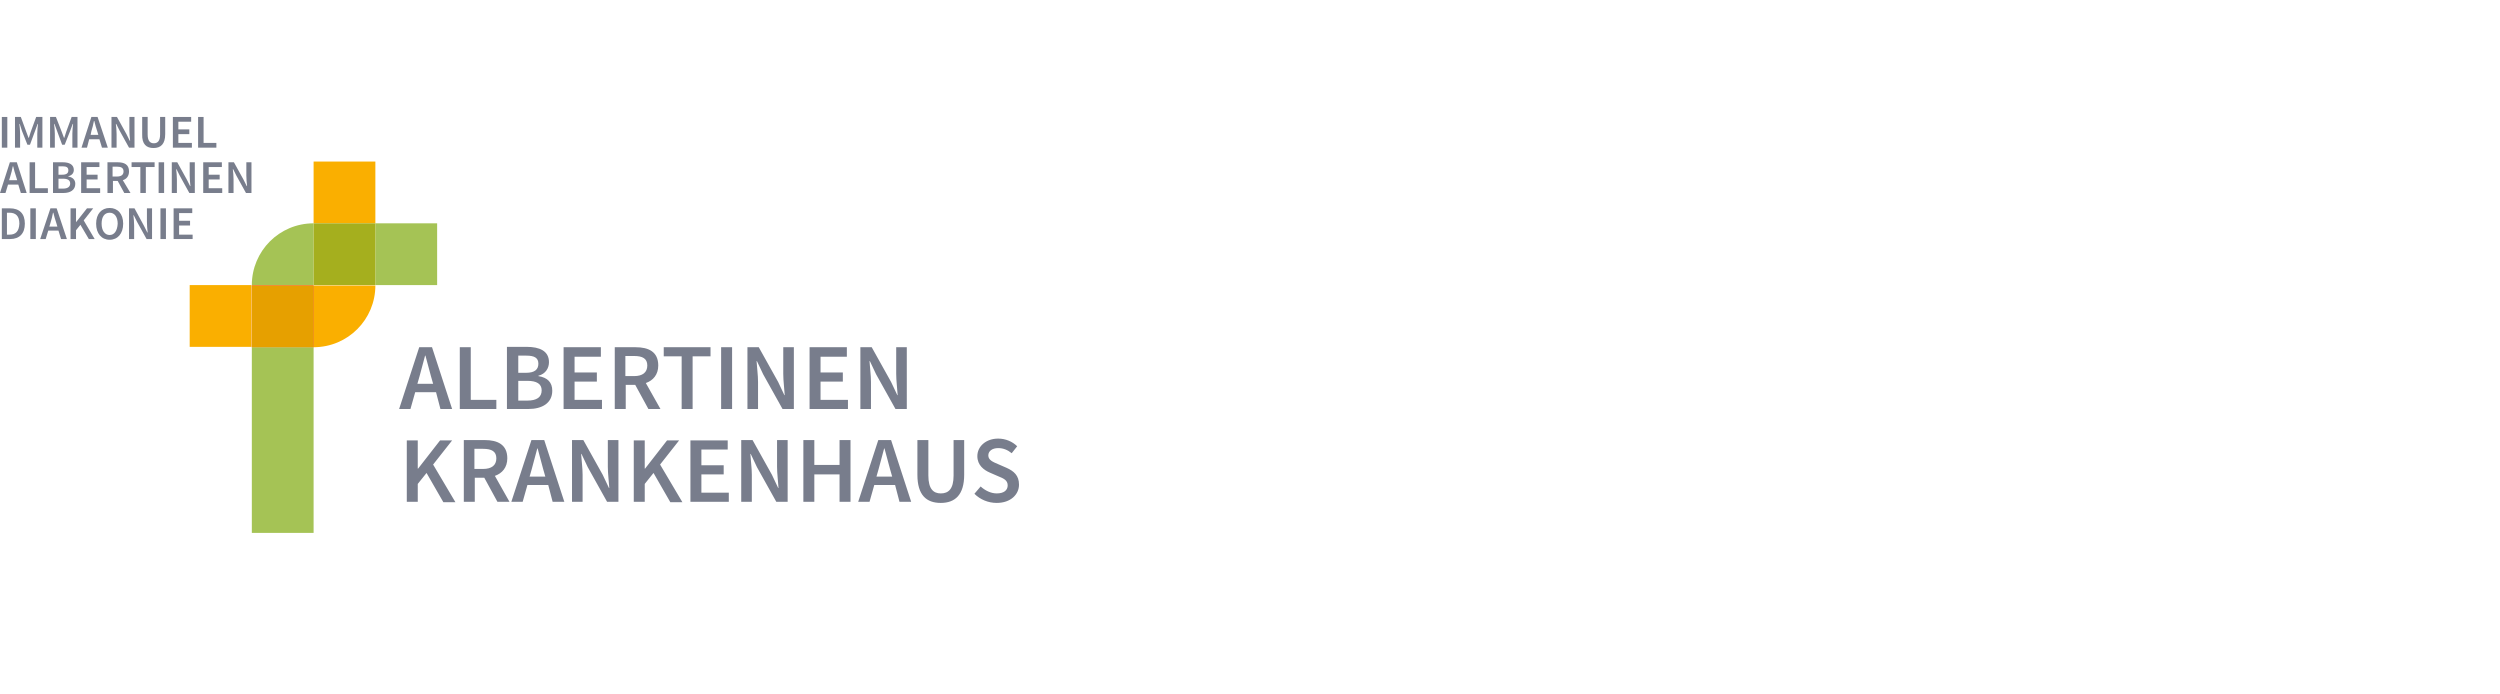 <?xml version="1.0" encoding="utf-8"?>
<!-- Generator: $$$/GeneralStr/196=Adobe Illustrator 27.6.0, SVG Export Plug-In . SVG Version: 6.00 Build 0)  -->
<svg version="1.1" id="Ebene_1" xmlns="http://www.w3.org/2000/svg" xmlns:xlink="http://www.w3.org/1999/xlink" x="0px" y="0px"
	 viewBox="0 0 684 190" style="enable-background:new 0 0 684 190;" xml:space="preserve">
<style type="text/css">
	.st0{fill:#787D8C;}
	.st1{fill:#FF0000;}
	.st2{fill:#A5C355;}
	.st3{fill:#FAAF00;}
	.st4{fill:#E6A000;}
	.st5{fill:#A5AF1E;}
</style>
<g id="Konstanten">
	<g>
		<path class="st0" d="M20.2,46.5c0-1.5-1.3-2.1-3-2.1h-2.7v8.4h2.9c1.8,0,3.2-0.8,3.2-2.5c0-1.1-0.7-1.8-1.9-2v-0.1
			C19.7,48,20.2,47.3,20.2,46.5z M16,45.5h1.1c1.1,0,1.6,0.3,1.6,1.1s-0.5,1.2-1.7,1.2h-1V45.5z M19.2,50.2c0,0.9-0.7,1.4-1.9,1.4
			H16v-2.7h1.3C18.5,48.9,19.2,49.3,19.2,50.2z"/>
		<polygon class="st0" points="57.1,49.1 60.1,49.1 60.1,47.8 57.1,47.8 57.1,45.7 60.7,45.7 60.7,44.4 55.6,44.4 55.6,52.8 
			60.8,52.8 60.8,51.5 57.1,51.5 		"/>
		<path class="st0" d="M67.4,44.4V48c0,0.9,0.1,2,0.2,2.9h-0.1l-0.9-1.8L64,44.4h-1.5v8.4h1.4v-3.7c0-0.9-0.1-2-0.2-2.8h0.1l0.9,1.8
			l2.6,4.7h1.5v-8.4H67.4z"/>
		<rect x="0.5" y="32" class="st0" width="1.5" height="8.4"/>
		<polygon class="st0" points="59.2,39.1 55.7,39.1 55.7,32 54.2,32 54.2,40.4 59.2,40.4 		"/>
		<path class="st0" d="M15,36.6c0-0.8-0.1-1.9-0.2-2.7h0.1l0.7,1.9l1.4,3.8h0.7l1.5-3.8l0.7-1.9H20c-0.1,0.8-0.2,1.9-0.2,2.7v3.8
			h1.4V32h-1.6l-1.5,4.1l-0.5,1.6h-0.1l-0.6-1.6L15.3,32h-1.6v8.4H15V36.6z"/>
		<path class="st0" d="M31.9,36.7c0-0.9-0.1-2-0.2-2.8h0.1l0.9,1.8l2.6,4.7h1.5V32h-1.4v3.6c0,0.9,0.1,2,0.2,2.9h-0.1l-0.9-1.8
			L32,32h-1.5v8.4h1.4V36.7z"/>
		<polygon class="st0" points="27.4,51.5 23.7,51.5 23.7,49.1 26.7,49.1 26.7,47.8 23.7,47.8 23.7,45.7 27.2,45.7 27.2,44.4 
			22.2,44.4 22.2,52.8 27.4,52.8 		"/>
		<path class="st0" d="M42,40.5c2,0,3.2-1.1,3.2-3.8V32h-1.4v4.8c0,1.8-0.7,2.4-1.7,2.4s-1.7-0.6-1.7-2.4V32h-1.5v4.7
			C38.8,39.5,40.1,40.5,42,40.5z"/>
		<polygon class="st0" points="52.5,39.1 48.8,39.1 48.8,36.7 51.8,36.7 51.8,35.4 48.8,35.4 48.8,33.3 52.3,33.3 52.3,32 47.3,32 
			47.3,40.4 52.5,40.4 		"/>
		<path class="st0" d="M2.7,57H0.5v8.4h2.3c2.5,0,4-1.5,4-4.2C6.8,58.4,5.3,57,2.7,57z M2.6,64.2H1.9v-6h0.7c1.7,0,2.7,0.9,2.7,3
			C5.2,63.3,4.3,64.2,2.6,64.2z"/>
		<path class="st0" d="M24.4,38.1h2.8l0.7,2.3h1.6L26.7,32H25l-2.7,8.4h1.5L24.4,38.1z M25,35.9c0.3-0.9,0.5-1.8,0.7-2.8h0.1
			c0.2,0.9,0.5,1.9,0.8,2.8l0.3,1h-2.1L25,35.9z"/>
		<path class="st0" d="M33.6,49.3c1-0.3,1.7-1.1,1.7-2.4c0-1.9-1.3-2.5-3.1-2.5h-2.8v8.4h1.5v-3.3h1.3l1.8,3.3h1.7L33.6,49.3z
			 M32,48.3h-1.2v-2.7H32c1.1,0,1.8,0.3,1.8,1.3C33.8,47.8,33.2,48.3,32,48.3z"/>
		<path class="st0" d="M30,56.9c-2.2,0-3.7,1.6-3.7,4.3s1.5,4.4,3.7,4.4s3.7-1.7,3.7-4.4C33.7,58.5,32.2,56.9,30,56.9z M30,64.3
			c-1.3,0-2.2-1.2-2.2-3.1c0-1.9,0.8-3,2.2-3c1.3,0,2.2,1.1,2.2,3C32.1,63.1,31.3,64.3,30,64.3z"/>
		<rect x="43.4" y="44.4" class="st0" width="1.5" height="8.4"/>
		<rect x="43.9" y="57" class="st0" width="1.5" height="8.4"/>
		<path class="st0" d="M40.2,60.7c0,0.9,0.1,2,0.2,2.9h-0.1l-0.9-1.8L36.8,57h-1.5v8.4h1.4v-3.7c0-0.9-0.1-2-0.2-2.8h0.1l0.9,1.8
			l2.6,4.7h1.5V57h-1.4C40.2,57,40.2,60.7,40.2,60.7z"/>
		<path class="st0" d="M51.9,48c0,0.9,0.1,2,0.2,2.9H52l-0.9-1.8l-2.6-4.7H47v8.4h1.4v-3.7c0-0.9-0.1-2-0.2-2.8h0.1l0.9,1.8l2.6,4.7
			h1.5v-8.4h-1.4C51.9,44.4,51.9,48,51.9,48z"/>
		<polygon class="st0" points="25.5,57 23.8,57 20.8,60.8 20.8,60.8 20.8,57 19.3,57 19.3,65.4 20.8,65.4 20.8,63 22,61.5 
			24.3,65.4 25.9,65.4 22.9,60.3 		"/>
		<polygon class="st0" points="36,45.7 38.4,45.7 38.4,52.8 39.9,52.8 39.9,45.7 42.3,45.7 42.3,44.4 36,44.4 		"/>
		<path class="st0" d="M9.6,35.8l0.7-1.9h0.1c-0.1,0.8-0.2,1.9-0.2,2.7v3.8h1.4V32H9.9l-1.5,4.1l-0.5,1.6H7.8l-0.6-1.6L5.7,32H4.1
			v8.4h1.4v-3.8c0-0.8-0.1-1.9-0.2-2.7h0.1L6,35.8l1.5,3.8h0.7L9.6,35.8z"/>
		<polygon class="st0" points="13.1,51.5 9.6,51.5 9.6,44.4 8.1,44.4 8.1,52.8 13.1,52.8 		"/>
		<path class="st0" d="M2.7,44.4L0,52.8h1.5l0.7-2.3H5l0.7,2.3h1.6l-2.7-8.4H2.7z M2.5,49.3l0.3-1c0.3-0.9,0.5-1.8,0.7-2.8h0.1
			c0.2,0.9,0.5,1.9,0.8,2.8l0.3,1H2.5z"/>
		<path class="st0" d="M13.8,57L11,65.4h1.5l0.7-2.3H16l0.7,2.3h1.6L15.5,57H13.8z M13.5,62l0.3-1c0.3-0.9,0.5-1.8,0.7-2.8h0.1
			c0.2,0.9,0.5,1.9,0.8,2.8l0.3,1H13.5z"/>
		<polygon class="st0" points="49,61.7 52,61.7 52,60.4 49,60.4 49,58.3 52.6,58.3 52.6,57 47.5,57 47.5,65.4 52.7,65.4 52.7,64.2 
			49,64.2 		"/>
		<rect x="8.3" y="57" class="st0" width="1.5" height="8.4"/>
	</g>
	<g>
		<rect x="68.9" y="78.1" class="st1" width="16.9" height="16.9"/>
		<rect x="68.9" y="95" class="st2" width="16.9" height="50.8"/>
		<path class="st3" d="M85.8,95c9.4,0,16.9-7.6,16.9-16.9H85.8V95z"/>
		<path class="st2" d="M85.8,61.1c-9.4,0-16.9,7.6-16.9,16.9h16.9V61.1z"/>
		<rect x="102.7" y="61.1" class="st2" width="16.9" height="16.9"/>
		<rect x="51.9" y="78" class="st3" width="16.9" height="16.9"/>
		<rect x="85.8" y="44.2" class="st3" width="16.9" height="16.9"/>
		<rect x="68.9" y="78.1" class="st4" width="16.9" height="16.9"/>
		<rect x="85.8" y="61.1" class="st5" width="16.9" height="16.9"/>
	</g>
</g>
<g id="Albertinen_Krankenhaus">
	<path class="st0" d="M266.6,135.1c1.6,1.6,3.8,2.5,6.1,2.5c3.8,0,6.1-2.3,6.1-5c0-2.5-1.4-3.7-3.4-4.6l-2.3-1
		c-1.4-0.6-2.7-1.1-2.7-2.4c0-1.2,1.1-2,2.7-2c1.4,0,2.6,0.5,3.7,1.4l1.5-1.9c-1.3-1.3-3.2-2.1-5.2-2.1c-3.3,0-5.7,2.1-5.7,4.8
		c0,2.5,1.8,3.8,3.4,4.5l2.3,1c1.5,0.6,2.6,1.1,2.6,2.5c0,1.3-1,2.2-3,2.2c-1.6,0-3.2-0.8-4.4-1.9L266.6,135.1z M251,129.9
		c0,5.6,2.5,7.7,6.4,7.7s6.4-2.2,6.4-7.7v-9.5h-2.9v9.7c0,3.7-1.4,4.9-3.5,4.9c-2,0-3.4-1.2-3.4-4.9v-9.7h-3V129.9z M246.1,137.3
		h3.2l-5.5-16.9h-3.5l-5.5,16.9h3.1l1.3-4.6h5.7L246.1,137.3z M239.8,130.4l0.6-2.1c0.5-1.8,1-3.7,1.5-5.6h0.1
		c0.5,1.9,1,3.8,1.5,5.6l0.6,2.1H239.8z M219.8,137.3h3v-7.5h6.9v7.5h3v-16.9h-3v6.8h-6.9v-6.8h-3V137.3z M202.8,137.3h2.9v-7.4
		c0-1.9-0.3-3.9-0.4-5.7h0.1l1.7,3.6l5.3,9.5h3.1v-16.9h-2.9v7.3c0,1.9,0.3,4,0.4,5.8h-0.1l-1.7-3.6l-5.3-9.5h-3.1V137.3z
		 M188.9,137.3h10.5v-2.5h-7.5v-5h6.1v-2.5h-6.1V123h7.2v-2.5h-10.2V137.3z M173.4,137.3h3v-4.9l2.4-3l4.6,8h3.3l-6.1-10.3l5.2-6.6
		h-3.3l-6,7.7h-0.1v-7.7h-3L173.4,137.3L173.4,137.3z M156.5,137.3h2.9v-7.4c0-1.9-0.3-3.9-0.4-5.7h0.1l1.7,3.6l5.3,9.5h3.1v-16.9
		h-2.9v7.3c0,1.9,0.3,4,0.4,5.8h-0.1l-1.7-3.6l-5.3-9.5h-3.1V137.3z M151.2,137.3h3.2l-5.5-16.9h-3.5l-5.5,16.9h3.1l1.3-4.6h5.7
		L151.2,137.3z M144.9,130.4l0.6-2.1c0.5-1.8,1-3.7,1.5-5.6h0.1c0.5,1.9,1,3.8,1.5,5.6l0.6,2.1H144.9z M139.4,137.3l-4-7.1
		c2-0.7,3.4-2.3,3.4-4.8c0-3.8-2.7-5-6.2-5h-5.7v16.9h3v-6.6h2.6l3.6,6.6L139.4,137.3L139.4,137.3z M129.8,122.8h2.4
		c2.3,0,3.6,0.7,3.6,2.6s-1.3,2.9-3.6,2.9h-2.4V122.8z M111.3,137.3h3v-4.9l2.4-3l4.6,8h3.3l-6.1-10.3l5.2-6.6h-3.3l-6,7.7h-0.1
		v-7.7h-3V137.3z"/>
	<path class="st0" d="M235.4,111.9h2.9v-7.4c0-1.9-0.3-3.9-0.4-5.7h0.1l1.7,3.6l5.3,9.5h3.1V95h-2.9v7.3c0,1.9,0.3,4,0.4,5.8h-0.1
		l-1.7-3.6l-5.3-9.5h-3.1V111.9z M221.5,111.9H232v-2.5h-7.5v-5h6.1v-2.5h-6.1v-4.3h7.2V95h-10.2V111.9z M204.5,111.9h2.9v-7.4
		c0-1.9-0.3-3.9-0.4-5.7h0.1l1.7,3.6l5.3,9.5h3.1V95h-2.9v7.3c0,1.9,0.3,4,0.4,5.8h-0.1l-1.7-3.6l-5.3-9.5h-3.1V111.9z M197.3,111.9
		h3V95h-3V111.9z M186.5,111.9h3V97.5h4.9V95h-12.8v2.5h4.9L186.5,111.9L186.5,111.9z M180.7,111.9l-4-7.1c2-0.7,3.4-2.3,3.4-4.8
		c0-3.8-2.7-5-6.2-5h-5.7v16.9h3v-6.6h2.6l3.6,6.6H180.7z M171.1,97.4h2.4c2.3,0,3.6,0.7,3.6,2.6s-1.3,2.9-3.6,2.9h-2.4V97.4z
		 M154.2,111.9h10.5v-2.5h-7.5v-5h6.1v-2.5h-6.1v-4.3h7.2V95h-10.2V111.9z M141.8,109.6v-5.4h2.5c2.5,0,3.9,0.8,3.9,2.6
		c0,1.9-1.4,2.8-3.9,2.8H141.8z M141.8,102v-4.7h2.2c2.2,0,3.3,0.6,3.3,2.2s-1,2.5-3.4,2.5H141.8z M138.8,111.9h5.8
		c3.7,0,6.5-1.6,6.5-5c0-2.3-1.3-3.6-3.8-4v-0.1c2-0.5,2.9-2.1,2.9-3.7c0-3.1-2.6-4.2-6.1-4.2h-5.4v17H138.8z M125.8,111.9h10v-2.5
		h-7V95h-3V111.9z M120.5,111.9h3.2L118.2,95h-3.5l-5.5,16.9h3.1l1.3-4.6h5.7L120.5,111.9z M114.2,105l0.6-2.1
		c0.5-1.8,1-3.7,1.5-5.6h0.1c0.5,1.9,1,3.8,1.5,5.6l0.6,2.1H114.2z"/>
</g>
</svg>
